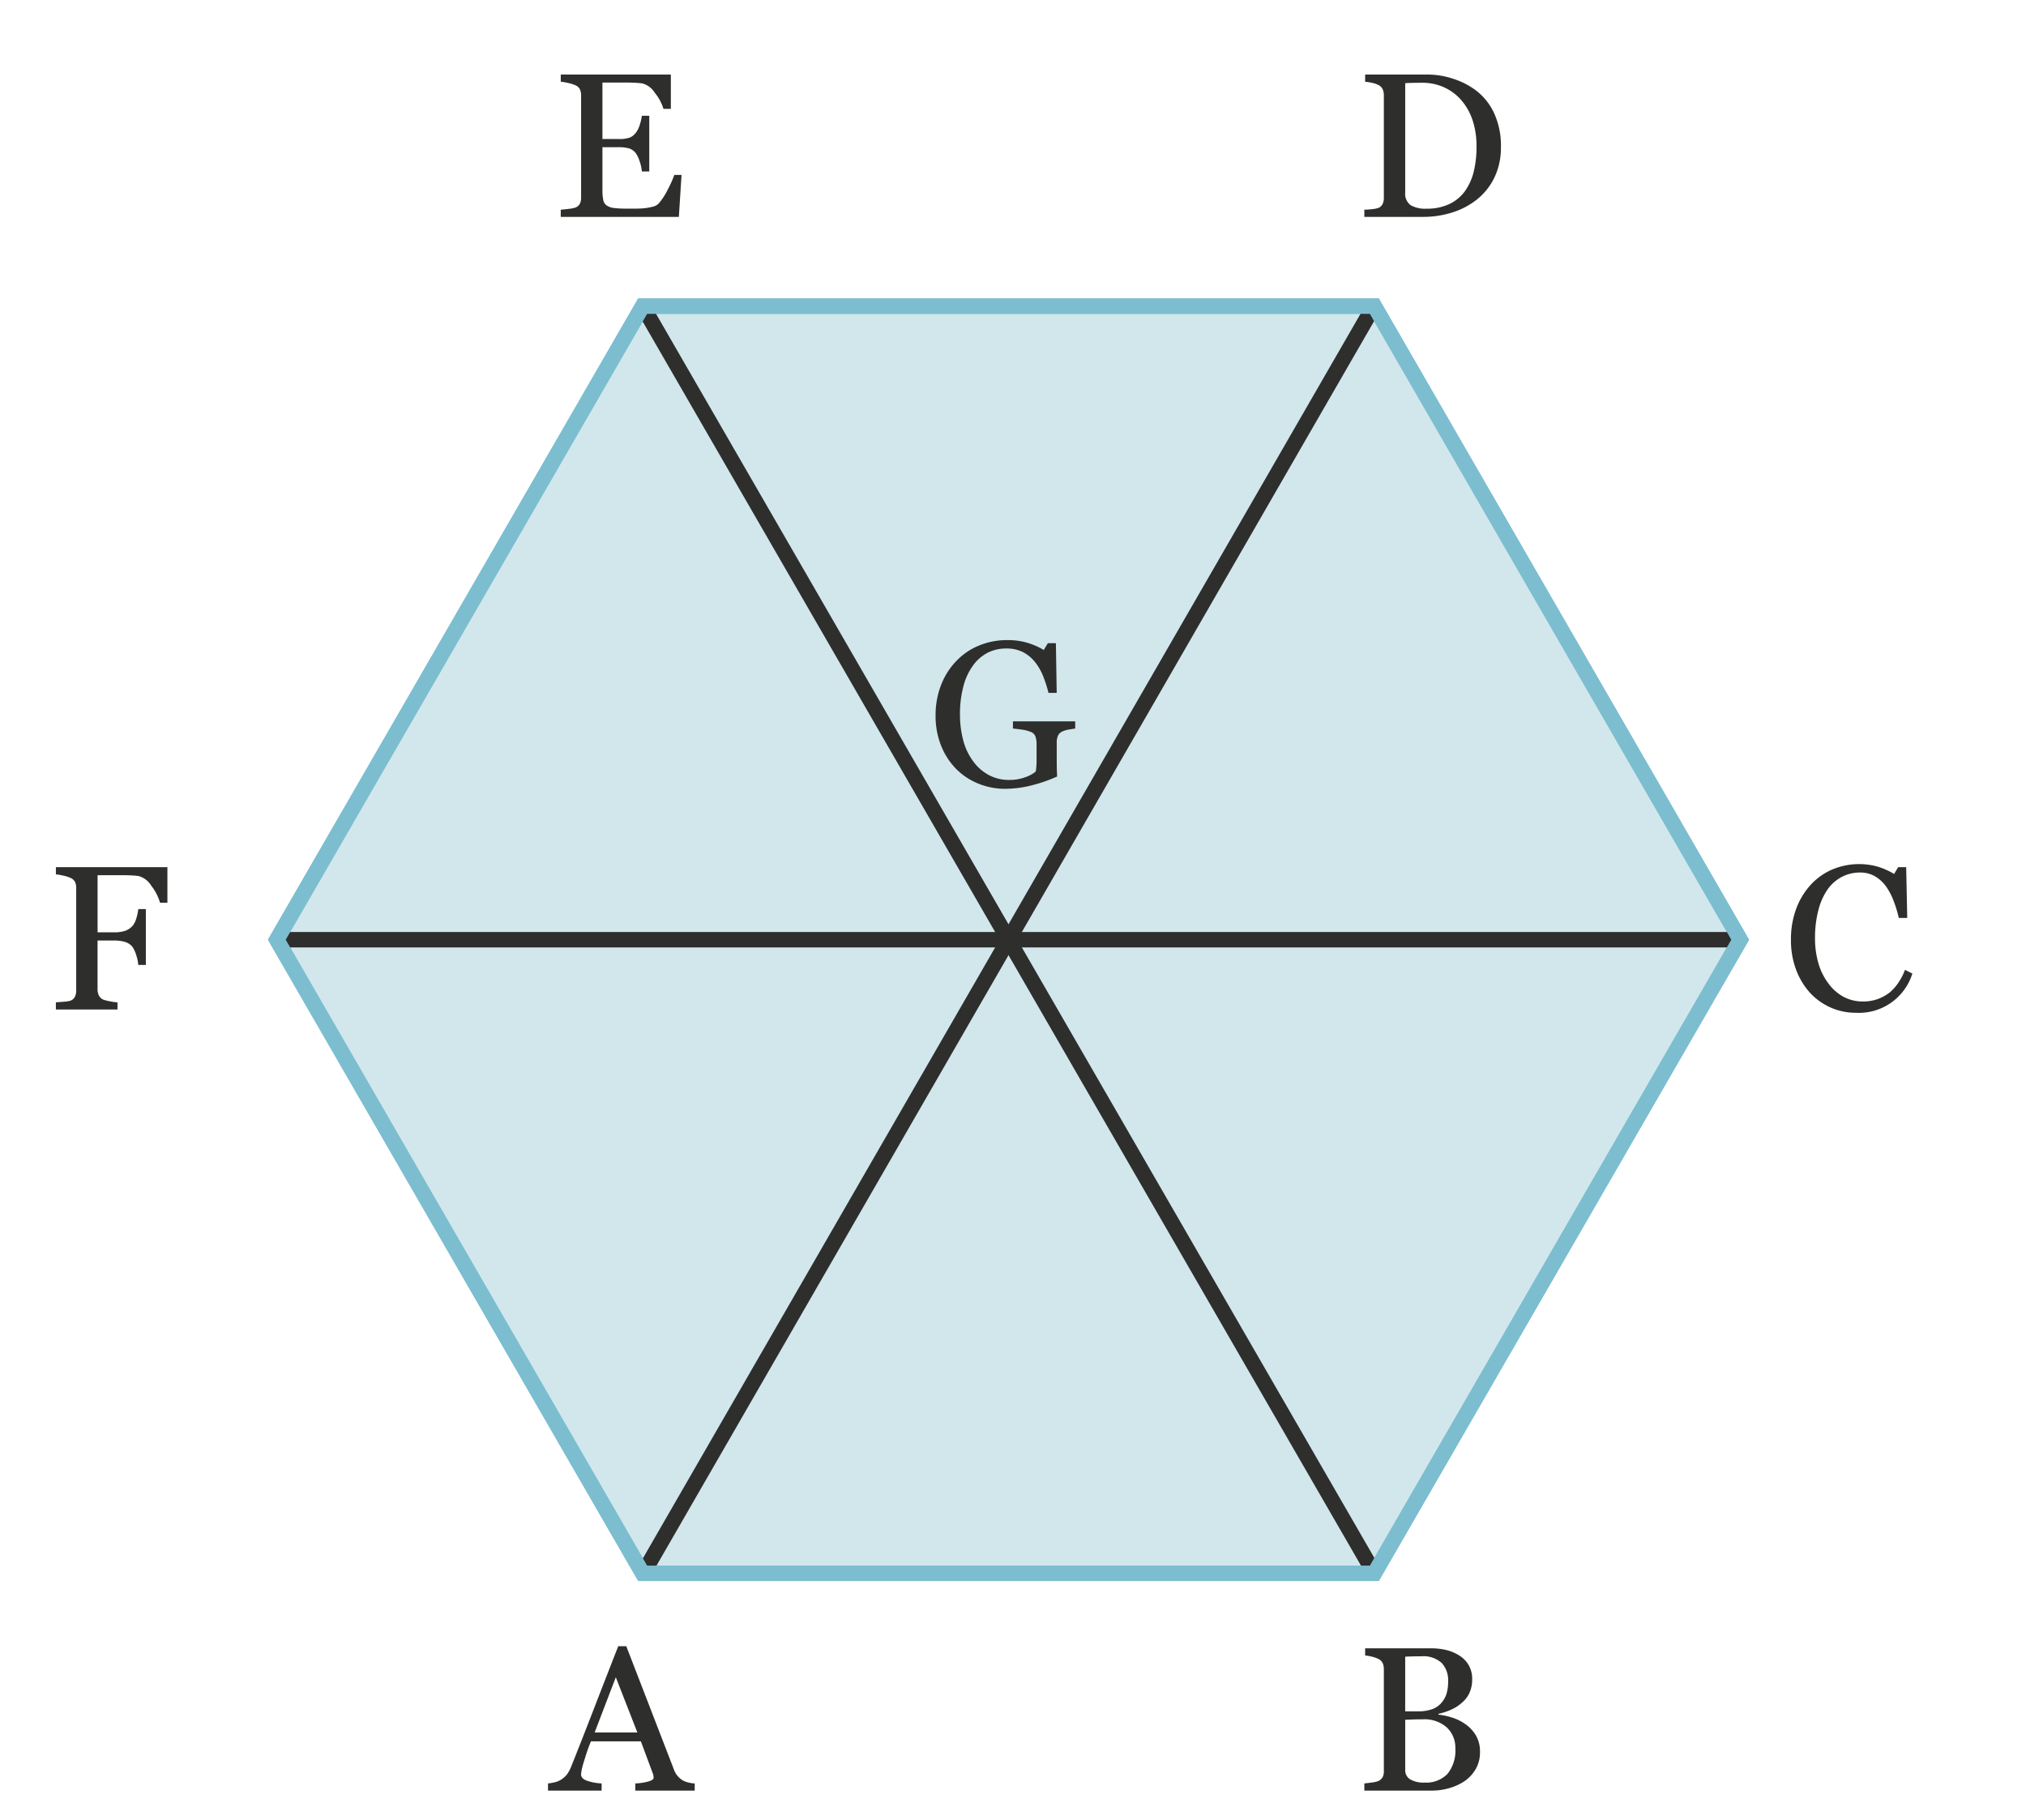 <svg id="b8efba48-7dc2-4ced-bdf9-cddb7103debc" data-name="Calque 2" xmlns="http://www.w3.org/2000/svg" viewBox="0 0 98.584 88.586"><polygon points="66.875 14.898 31.272 14.898 13.47 45.73 31.272 76.563 66.875 76.563 84.676 45.73 66.875 14.898" style="fill:#d1e7ec"/><path d="M67.091,76.938H31.055l-18.018-31.208.107-.188,17.91-31.02H67.091L85.109,45.73l-.107.188Zm-35.603-.75H66.658l17.586-30.458L66.658,15.273H31.489L13.903,45.73Z" style="fill:#7cbed0"/><path d="M72.705,8.664a3.077,3.077,0,0,1-.859,1.06,3.722,3.722,0,0,1-1.21.625,4.683,4.683,0,0,1-1.379.205H66.388v-.35a3.345,3.345,0,0,0,.364-.025,1.471,1.471,0,0,0,.305-.055.395.395,0,0,0,.216-.19.666.666,0,0,0,.064-.3V4.637a.711.711,0,0,0-.06-.3.449.449,0,0,0-.221-.209,1.375,1.375,0,0,0-.329-.105,2.765,2.765,0,0,0-.3-.045v-.35h3.028a3.962,3.962,0,0,1,1.224.195,3.843,3.843,0,0,1,1.055.515,2.943,2.943,0,0,1,.955,1.14,3.76,3.76,0,0,1,.345,1.659A3.338,3.338,0,0,1,72.705,8.664ZM71.66,5.866a2.876,2.876,0,0,0-.544-.979,2.423,2.423,0,0,0-.83-.629,2.529,2.529,0,0,0-1.089-.23c-.134,0-.283.001-.45.005-.166.003-.29.008-.37.015v5.317a.692.692,0,0,0,.255.615,1.427,1.427,0,0,0,.795.175,2.509,2.509,0,0,0,1.084-.22,1.966,1.966,0,0,0,.755-.61,2.745,2.745,0,0,0,.439-.949,4.981,4.981,0,0,0,.141-1.25A3.981,3.981,0,0,0,71.66,5.866Z" style="fill:#2e2e2d"/><path d="M71.815,84.449a1.53,1.53,0,0,1,.2.81,1.611,1.611,0,0,1-.21.834,1.849,1.849,0,0,1-.54.584,2.645,2.645,0,0,1-.744.34,3.024,3.024,0,0,1-.845.12H66.388v-.35c.08-.007.194-.02.345-.04a1.467,1.467,0,0,0,.324-.07.459.459,0,0,0,.216-.185.598.598,0,0,0,.064-.295V81.221a.673.673,0,0,0-.06-.294.455.455,0,0,0-.221-.205,1.607,1.607,0,0,0-.329-.11,2.23,2.23,0,0,0-.3-.05v-.35h3.198a3.263,3.263,0,0,1,.709.075,2.109,2.109,0,0,1,.64.255,1.386,1.386,0,0,1,.476.464,1.322,1.322,0,0,1,.185.715,1.558,1.558,0,0,1-.13.655,1.355,1.355,0,0,1-.37.484,1.987,1.987,0,0,1-.515.335,2.985,2.985,0,0,1-.625.205v.04a3.337,3.337,0,0,1,.665.145,2.266,2.266,0,0,1,.654.325A1.756,1.756,0,0,1,71.815,84.449ZM70.391,82.41a2.068,2.068,0,0,0,.074-.589,1.23,1.23,0,0,0-.314-.895,1.317,1.317,0,0,0-.984-.325c-.106,0-.238.002-.395.005-.157.003-.288.008-.396.015v2.659h.62a2.024,2.024,0,0,0,.68-.1,1.065,1.065,0,0,0,.46-.31A1.254,1.254,0,0,0,70.391,82.41Zm.01,1.654a1.637,1.637,0,0,0-1.175-.395c-.206,0-.383.003-.529.01s-.253.01-.32.01v2.439a.513.513,0,0,0,.245.464,1.297,1.297,0,0,0,.694.155,1.437,1.437,0,0,0,1.115-.42,1.795,1.795,0,0,0,.385-1.25A1.339,1.339,0,0,0,70.401,84.064Z" style="fill:#2e2e2d"/><path d="M52.005,35.503a1.17,1.17,0,0,0-.314.095.403.403,0,0,0-.21.205.767.767,0,0,0-.061.314v.54q0,.59.005.79c.004.133.009.247.016.34a7.514,7.514,0,0,1-1.29.444,5.317,5.317,0,0,1-1.259.155,3.393,3.393,0,0,1-1.279-.25,3.197,3.197,0,0,1-1.079-.709,3.421,3.421,0,0,1-.735-1.125,3.863,3.863,0,0,1-.274-1.484,4.046,4.046,0,0,1,.26-1.464A3.483,3.483,0,0,1,46.522,32.18a3.175,3.175,0,0,1,1.104-.76,3.517,3.517,0,0,1,1.374-.27,3.349,3.349,0,0,1,1.024.14,3.588,3.588,0,0,1,.765.34l.2-.33h.39l.04,2.419h-.399a6.513,6.513,0,0,0-.25-.785,2.755,2.755,0,0,0-.39-.695,1.829,1.829,0,0,0-.585-.495,1.724,1.724,0,0,0-.824-.185,1.969,1.969,0,0,0-.93.215,2.031,2.031,0,0,0-.71.634,3.011,3.011,0,0,0-.459,1.015,5.218,5.218,0,0,0-.16,1.344,4.874,4.874,0,0,0,.154,1.244,2.955,2.955,0,0,0,.465,1.004,2.258,2.258,0,0,0,.755.685,2.057,2.057,0,0,0,1.024.255,2.192,2.192,0,0,0,.784-.135,1.575,1.575,0,0,0,.505-.275,3.17,3.17,0,0,0,.04-.515v-.825a1.107,1.107,0,0,0-.055-.365.377.377,0,0,0-.235-.225,1.711,1.711,0,0,0-.435-.11q-.274-.04-.425-.05v-.35H52.319v.35C52.239,35.465,52.134,35.48,52.005,35.503Z" style="fill:#2e2e2d"/><path d="M33.033,10.554H27.286v-.35q.149-.01.39-.04a1.672,1.672,0,0,0,.319-.06.42.42,0,0,0,.221-.19.667.667,0,0,0,.06-.3V4.637a.71.71,0,0,0-.055-.285.433.433,0,0,0-.226-.205,1.8,1.8,0,0,0-.354-.11,2.624,2.624,0,0,0-.354-.06v-.35h5.356V5.296h-.359a2.257,2.257,0,0,0-.425-.784,1.016,1.016,0,0,0-.614-.455c-.101-.013-.222-.023-.365-.03s-.302-.01-.475-.01H29.314V6.765h.78a1.559,1.559,0,0,0,.55-.07.727.727,0,0,0,.3-.24,1.188,1.188,0,0,0,.185-.375,2.7,2.7,0,0,0,.104-.445h.36v2.708h-.36a2.109,2.109,0,0,0-.109-.495,1.481,1.481,0,0,0-.18-.385.676.676,0,0,0-.345-.245,1.917,1.917,0,0,0-.505-.055h-.78v2.079a2.383,2.383,0,0,0,.04.49.431.431,0,0,0,.17.27.801.801,0,0,0,.351.12,4.872,4.872,0,0,0,.619.03h.425a4.024,4.024,0,0,0,.444-.02,2.698,2.698,0,0,0,.386-.07.608.608,0,0,0,.284-.14,3.051,3.051,0,0,0,.465-.709,5.231,5.231,0,0,0,.314-.7h.351Z" style="fill:#2e2e2d"/><path d="M30.914,87.138v-.35a2.817,2.817,0,0,0,.635-.095q.255-.075.255-.175a.97.97,0,0,0-.01-.11.387.387,0,0,0-.03-.11l-.58-1.559H28.755q-.139.34-.22.594c-.053.17-.104.329-.149.475q-.06.209-.085.34a1.172,1.172,0,0,0-.025.21c0,.133.102.235.305.305a2.547,2.547,0,0,0,.694.125v.35H26.666v-.35a2.207,2.207,0,0,0,.32-.055.957.957,0,0,0,.31-.125,1.109,1.109,0,0,0,.305-.275,1.835,1.835,0,0,0,.205-.395q.52-1.299,1.149-2.929.63-1.629,1.129-2.898h.391l2.309,5.977a1.005,1.005,0,0,0,.42.54.969.969,0,0,0,.295.115,1.326,1.326,0,0,0,.305.045v.35Zm-.949-5.517-1.03,2.688h2.079Z" style="fill:#2e2e2d"/><path d="M89.106,49.042a3.049,3.049,0,0,1-1.01-.705,3.492,3.492,0,0,1-.689-1.12,4.041,4.041,0,0,1-.26-1.489,4.228,4.228,0,0,1,.255-1.504,3.563,3.563,0,0,1,.704-1.165,3.075,3.075,0,0,1,1.045-.744,3.367,3.367,0,0,1,2.219-.14,3.479,3.479,0,0,1,.795.355l.199-.33h.39l.051,2.469h-.41a6.116,6.116,0,0,0-.235-.78,3.132,3.132,0,0,0-.364-.719,1.776,1.776,0,0,0-.55-.52,1.422,1.422,0,0,0-.739-.19,1.907,1.907,0,0,0-.88.21,1.989,1.989,0,0,0-.71.63,3.137,3.137,0,0,0-.439,1.004,5.304,5.304,0,0,0-.16,1.354,4.317,4.317,0,0,0,.165,1.219,2.987,2.987,0,0,0,.485.979,2.219,2.219,0,0,0,.734.65,1.972,1.972,0,0,0,.954.23,2.05,2.05,0,0,0,.73-.125,2.14,2.14,0,0,0,.58-.325,2.409,2.409,0,0,0,.425-.49,3.01,3.01,0,0,0,.305-.6l.359.18a2.724,2.724,0,0,1-2.758,1.909A2.985,2.985,0,0,1,89.106,49.042Z" style="fill:#2e2e2d"/><path d="M7.787,43.929a2.431,2.431,0,0,0-.425-.824,1.041,1.041,0,0,0-.625-.475c-.1-.013-.22-.023-.359-.03-.141-.007-.297-.01-.47-.01H4.748V45.369h.79a1.64,1.64,0,0,0,.56-.075.902.902,0,0,0,.35-.235.944.944,0,0,0,.175-.335,2.375,2.375,0,0,0,.105-.484h.369v2.718H6.727a1.861,1.861,0,0,0-.101-.484,1.406,1.406,0,0,0-.18-.395.741.741,0,0,0-.375-.245,1.93,1.93,0,0,0-.534-.065h-.79v2.379a.685.685,0,0,0,.061.29.451.451,0,0,0,.22.209,2.071,2.071,0,0,0,.319.08,2.126,2.126,0,0,0,.37.05v.35h-2.998v-.35q.149-.01.39-.03a1.41,1.41,0,0,0,.319-.05.395.395,0,0,0,.216-.19.666.666,0,0,0,.064-.3V43.21A.71.71,0,0,0,3.654,42.925a.433.433,0,0,0-.226-.205,1.8,1.8,0,0,0-.354-.11,2.624,2.624,0,0,0-.354-.06v-.35H8.146v1.729Z" style="fill:#2e2e2d"/><rect x="48.698" y="10.128" width="0.751" height="71.205" transform="translate(-16.291 30.663) rotate(-30)" style="fill:#2e2e2d"/><rect x="13.471" y="45.355" width="71.205" height="0.751" transform="translate(-15.056 65.401) rotate(-60.033)" style="fill:#2e2e2d"/><rect x="13.47" y="45.355" width="71.206" height="0.75" style="fill:#2e2e2d"/><path d="M67.091,76.938H31.055l-18.018-31.208.107-.188,17.91-31.02H67.091L85.109,45.73l-.107.188Zm-35.603-.75H66.658l17.586-30.458L66.658,15.273H31.489L13.903,45.73Z" style="fill:#7cbed0"/></svg>